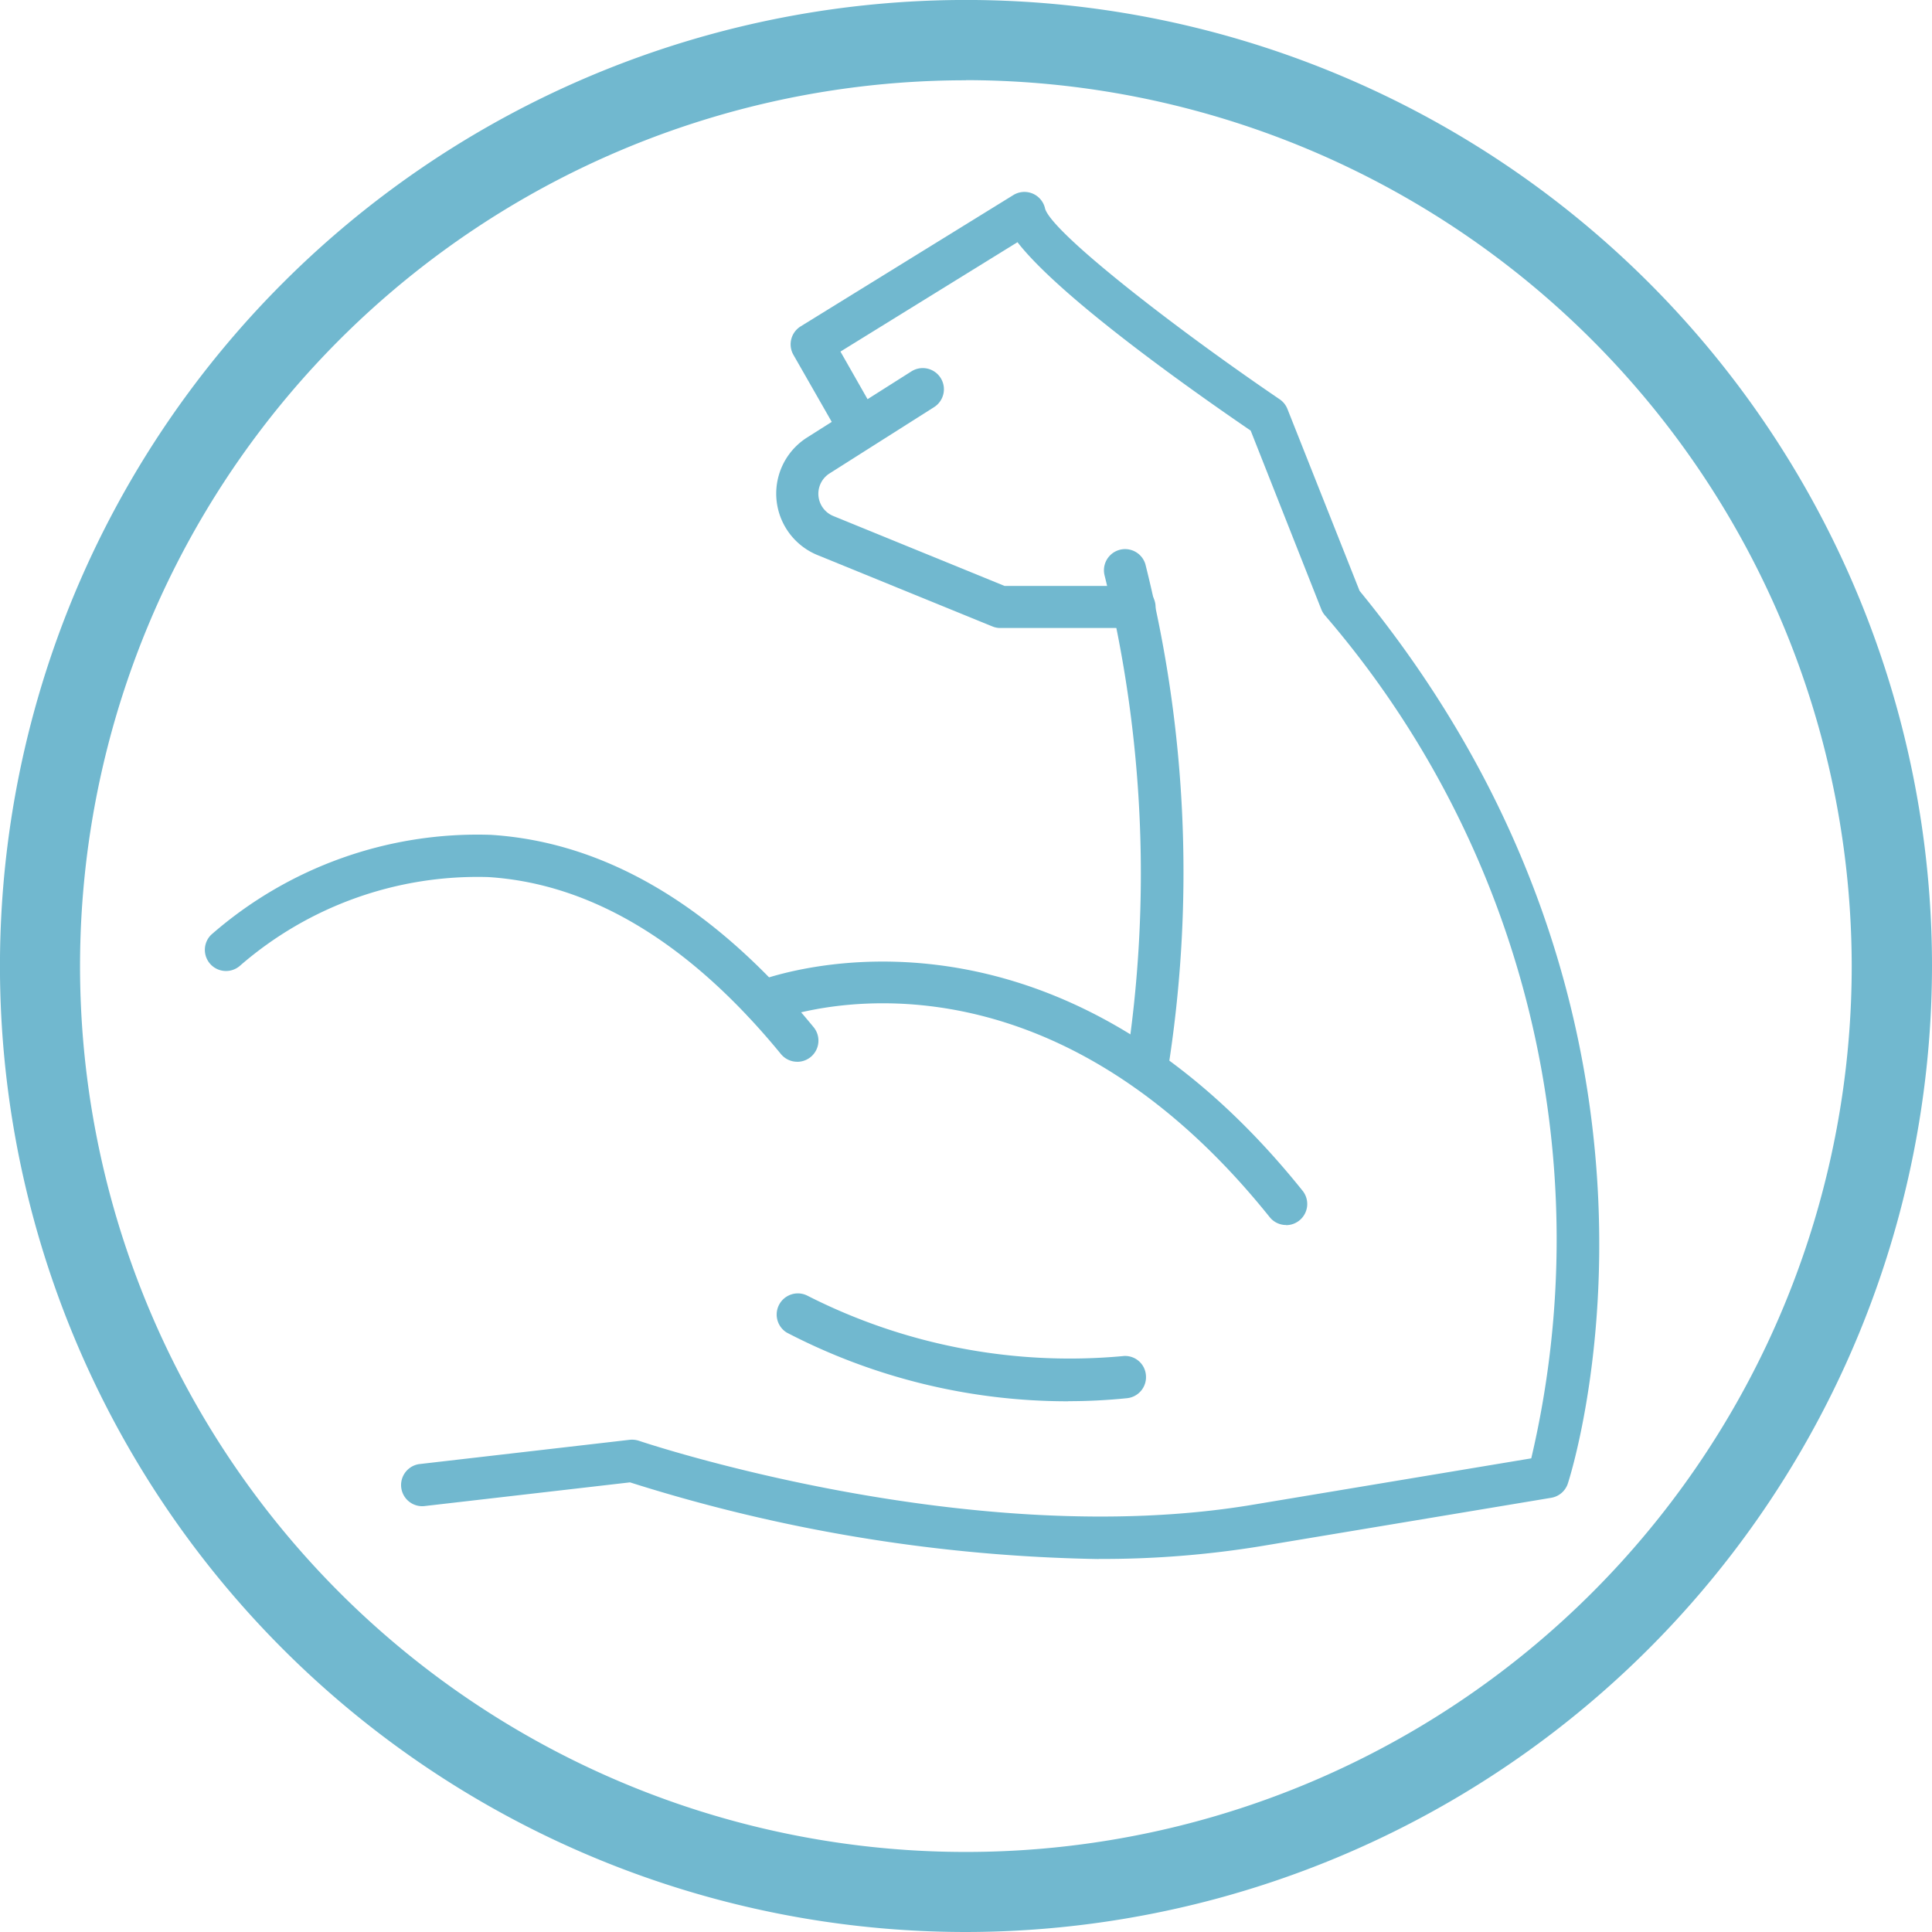 <svg xmlns="http://www.w3.org/2000/svg" xmlns:xlink="http://www.w3.org/1999/xlink" width="56.237" height="56.237" viewBox="0 0 56.237 56.237">
  <defs>
    <clipPath id="clip-path">
      <rect id="Rectangle_51" data-name="Rectangle 51" width="56.237" height="56.237" fill="none"/>
    </clipPath>
  </defs>
  <g id="Group_37" data-name="Group 37" transform="translate(0)">
    <g id="Group_36" data-name="Group 36" transform="translate(0)" clip-path="url(#clip-path)">
      <path id="Path_41" data-name="Path 41" d="M37.66,89.88a.615.615,0,0,1-.476-.225c-2.646-3.227-5.512-4.961-8.518-5.151a10.538,10.538,0,0,0-7.223,2.577.616.616,0,0,1-.846-.895,11.762,11.762,0,0,1,8.147-2.911c3.361.213,6.521,2.1,9.393,5.6a.616.616,0,0,1-.476,1.006" transform="translate(-14.453 -58.974)" fill="#71b8cf"/>
      <path id="Path_42" data-name="Path 42" d="M89.88,103.625a.61.61,0,0,1-.48-.231c-7-8.728-14.436-5.735-14.51-5.7a.616.616,0,0,1-.478-1.135c.082-.035,8.376-3.379,15.948,6.07a.616.616,0,0,1-.48,1" transform="translate(-52.443 -67.967)" fill="#71b8cf"/>
      <path id="Path_43" data-name="Path 43" d="M60.285,58.947a47.73,47.73,0,0,1-13.642-2.232l-6,.692a.616.616,0,0,1-.141-1.223l6.133-.708a.653.653,0,0,1,.269.029c.1.033,9.626,3.238,17.862,1.862l8.111-1.351a27.834,27.834,0,0,0-6.008-24.541.626.626,0,0,1-.1-.164L64.71,26.1c-1.865-1.273-5.558-3.9-6.788-5.484L52.769,23.8,53.68,25.4a.616.616,0,0,1-1.07.611L51.4,23.895a.615.615,0,0,1,.211-.829l6.189-3.821a.615.615,0,0,1,.927.4c.224.706,3.718,3.43,6.827,5.544a.614.614,0,0,1,.226.282l2.1,5.294c10.4,12.7,6.105,25.858,6.06,25.99a.616.616,0,0,1-.482.409l-8.491,1.415a28.64,28.64,0,0,1-4.686.365" transform="translate(-28.305 -13.566)" fill="#71b8cf"/>
      <path id="Path_44" data-name="Path 44" d="M111.4,70.544a.608.608,0,0,1-.118-.011.616.616,0,0,1-.487-.722,36.189,36.189,0,0,0-.621-14.274.616.616,0,0,1,1.188-.325A36.775,36.775,0,0,1,112,70.045a.616.616,0,0,1-.6.5" transform="translate(-78.022 -38.789)" fill="#71b8cf"/>
      <path id="Path_45" data-name="Path 45" d="M87.862,44.3H83.985a.6.6,0,0,1-.232-.046L78.66,42.176a1.933,1.933,0,0,1-.3-3.421l3.037-1.925a.616.616,0,0,1,.659,1.041L79.015,39.8a.7.7,0,0,0,.11,1.241l4.982,2.034h3.756a.616.616,0,1,1,0,1.231" transform="translate(-54.867 -26.02)" fill="#71b8cf"/>
      <path id="Path_46" data-name="Path 46" d="M85.959,132.213a17.721,17.721,0,0,1-8.192-2,.616.616,0,0,1,.613-1.068,16.84,16.84,0,0,0,9.166,1.753.606.606,0,0,1,.675.55.615.615,0,0,1-.55.675,16.8,16.8,0,0,1-1.711.087" transform="translate(-54.866 -91.424)" fill="#71b8cf"/>
      <path id="Path_47" data-name="Path 47" d="M28.119,56.237A28.119,28.119,0,1,1,56.237,28.118,28.15,28.15,0,0,1,28.119,56.237m0-53.9A25.785,25.785,0,1,0,53.9,28.118,25.815,25.815,0,0,0,28.119,2.333" fill="#71b8cf"/>
    </g>
  </g>
</svg>
